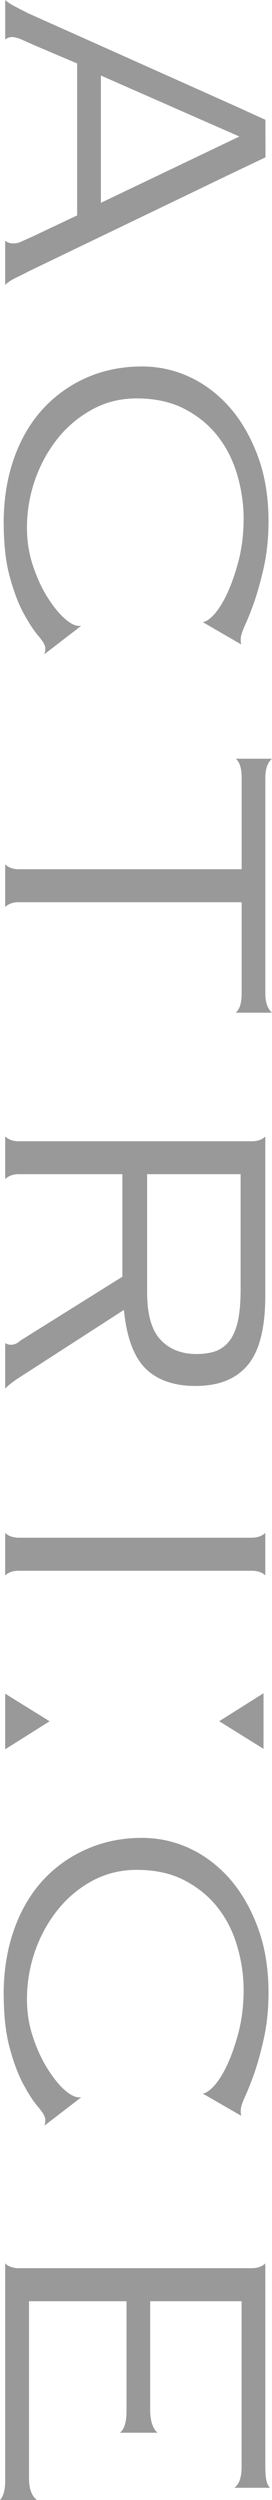 <?xml version="1.0" encoding="UTF-8"?>
<svg id="_レイヤー_2" data-name="レイヤー_2" xmlns="http://www.w3.org/2000/svg" viewBox="0 0 132.67 1219.3">
  <defs>
    <style>
      .cls-1 {
        fill: #999;
      }
    </style>
  </defs>
  <g id="design">
    <g>
      <path class="cls-1" d="M2.53,826.03l21.67,13.46-21.67,13.66v-27.12ZM128.54,825.82v27.13s-21.63-13.48-21.63-13.48l21.63-13.65Z"/>
      <path class="cls-1" d="M2.53,117.34c.97.92,2.36,1.39,4.07,1.39,1.2,0,2.42-.27,3.65-.85l5.88-2.63,21.49-10.2V30.95s-21.53-9.17-21.53-9.17l-4.96-2.24c-2.28-1.01-3.95-1.46-5.29-1.46-.67,0-2.12.14-3.3,1.2V0c.26.22.52.44.8.69.94.76,2.23,1.57,4,2.47,1.61.9,3.76,1.96,6.44,3.33l101.34,45.4c2.23,1.02,10.82,4.98,14.34,6.51l.03,18.33c-3.62,1.71-12.88,6.17-15.17,7.24L14.51,132.08c-2.82,1.47-5.07,2.57-6.72,3.37-2.18,1.1-3.58,1.99-4.58,2.88-.24.24-.46.46-.69.67v-21.66ZM49.21,36.85v62.07s67.54-32.34,67.54-32.34l-67.54-29.74Z"/>
      <path class="cls-1" d="M1.78,255.19c0-11.33,1.65-21.85,4.91-31.28,3.24-9.35,7.91-17.43,13.88-24.08,5.98-6.61,13.18-11.87,21.49-15.57,8.24-3.66,17.37-5.53,27.2-5.53,8.1,0,15.94,1.73,23.25,5.13,7.37,3.45,13.98,8.48,19.6,14.91,5.68,6.51,10.27,14.54,13.69,23.81,3.42,9.23,5.17,19.88,5.17,31.61,0,8.02-.78,15.36-2.13,21.76-1.36,6.21-2.91,11.86-4.52,16.75-1.68,4.81-3.23,8.73-4.55,11.64-2.13,4.63-2.36,6.45-2.36,7.46s.03,1.67.29,2.53l-18.78-10.89c1.91-.36,3.9-1.83,6.19-4.54,2.23-2.71,4.39-6.42,6.36-10.91,1.94-4.42,3.68-9.71,5.2-15.7,1.42-5.98,2.16-12.54,2.16-19.36,0-6.89-1-13.92-2.97-20.83-2.03-7.12-5.13-13.46-9.3-18.89-4.16-5.49-9.62-10.09-16.2-13.59-6.67-3.53-14.61-5.31-23.63-5.31-7.91,0-15.27,1.8-21.84,5.46-6.52,3.56-12.27,8.39-16.92,14.29-4.67,5.91-8.35,12.67-10.95,20.13-2.58,7.55-3.87,15.33-3.87,23.25,0,6.3.92,12.32,2.75,17.9,1.81,5.62,4.05,10.66,6.63,14.95,2.65,4.33,5.34,7.87,8.06,10.49,3.14,3.05,5.71,4.5,8.12,4.5.31,0,.61-.02.9-.05l-18,13.87c.36-.84.5-1.8.5-2.78,0-1.15-.44-2.74-3.84-6.72-2.02-2.41-4.32-6-6.83-10.6-2.49-4.58-4.72-10.55-6.67-17.65-1.95-7.1-2.96-15.9-2.96-26.16"/>
      <path class="cls-1" d="M2.53,421.54c.24.21.43.41.69.61,1.5,1.15,3.49,1.79,5.91,1.79h108.73s0-44.62,0-44.62c0-3.7-.58-6.36-1.84-8.12-.32-.44-.61-.81-1-1.16h17.63c-1.81,1.59-3.23,4.41-3.23,9.28v105.27c0,4.92,1.45,7.73,3.26,9.32h-17.66c.36-.36.68-.72.97-1.13,1.26-1.79,1.87-4.47,1.87-8.19v-44.56s-108.73,0-108.73,0c-2.42,0-4.41.57-5.91,1.74-.26.2-.44.4-.69.57v-20.81Z"/>
      <path class="cls-1" d="M2.53,654.99c.75.56,1.74.87,2.82.87,1.64,0,3.19-.68,4.51-1.98l49.82-31.2v-50.01s-50.55,0-50.55,0c-2.42,0-4.41.64-5.91,1.81-.26.2-.44.4-.69.57v-20.8c.24.2.44.41.7.59,1.51,1.16,3.47,1.77,5.89,1.77h113.73c2.39,0,4.39-.61,5.94-1.77.23-.2.45-.39.61-.59v77.79c0,15.85-2.97,27.29-8.78,33.98-5.78,6.71-14.11,9.94-25.33,9.94-9.86,0-17.71-2.57-23.4-7.64-5.71-5.13-9.37-13.69-10.98-25.56l-.5-3.87-52.16,33.71c-2.9,2.02-4.69,3.46-5.72,4.71v-22.33ZM71.76,572.68v57.41c0,10.93,2.12,18.48,6.44,23.2,4.3,4.71,10.24,7.09,17.65,7.09,3.57,0,6.7-.48,9.31-1.39,2.81-1.06,5.2-2.87,7.01-5.38,1.81-2.52,3.16-5.84,4-9.9.77-3.96,1.19-8.84,1.19-14.9v-56.14s-45.61,0-45.61,0Z"/>
      <path class="cls-1" d="M2.53,747.58c.24.22.44.42.7.63,1.45,1.11,3.45,1.75,5.89,1.75h113.73c2.45,0,4.42-.64,5.97-1.82.23-.19.42-.35.58-.53v20.78c-.16-.22-.39-.42-.61-.57-1.55-1.16-3.55-1.73-5.94-1.73H9.12c-2.39,0-4.38.56-5.89,1.69-.26.19-.46.39-.7.64v-20.85Z"/>
      <path class="cls-1" d="M1.78,972.79c0-11.3,1.65-21.83,4.91-31.21,3.21-9.35,7.91-17.47,13.88-24.14,6-6.62,13.21-11.86,21.49-15.48,8.21-3.72,17.37-5.6,27.2-5.6,8.14,0,15.97,1.74,23.25,5.14,7.37,3.43,13.98,8.47,19.6,14.88,5.71,6.55,10.27,14.56,13.69,23.83,3.42,9.26,5.17,19.89,5.17,31.64,0,8.07-.78,15.37-2.13,21.7-1.36,6.27-2.91,11.92-4.52,16.82-1.68,4.71-3.2,8.65-4.55,11.62-2.13,4.58-2.36,6.49-2.36,7.46,0,.81.03,1.68.29,2.49l-18.78-10.85c1.91-.36,3.9-1.84,6.19-4.59,2.23-2.68,4.39-6.36,6.36-10.88,1.94-4.42,3.68-9.69,5.2-15.66,1.42-6.04,2.16-12.59,2.16-19.37,0-6.94-1-13.95-2.97-20.83-2-7.13-5.13-13.5-9.3-18.9-4.16-5.5-9.62-10.08-16.2-13.59-6.63-3.54-14.58-5.31-23.63-5.31-7.94,0-15.3,1.85-21.84,5.42-6.55,3.59-12.27,8.41-16.92,14.3-4.67,5.88-8.35,12.65-10.95,20.11-2.58,7.55-3.87,15.4-3.87,23.25,0,6.3.92,12.33,2.75,17.92,1.81,5.62,4.05,10.62,6.63,14.92,2.65,4.39,5.35,7.94,8.06,10.59,3.08,2.94,5.74,4.46,8.12,4.46.34,0,.64,0,.93-.06l-18.03,13.88c.36-.84.5-1.81.5-2.78,0-1.32-.64-3-3.84-6.78-2.07-2.42-4.37-5.97-6.83-10.56-2.47-4.55-4.72-10.46-6.67-17.66-1.95-7.07-2.96-15.89-2.96-26.19"/>
      <path class="cls-1" d="M0,1219.3c1.48-1.65,2.53-4.46,2.53-9.3v-106.16c.23.26.43.45.65.65,1.62,1.13,3.59,1.74,5.95,1.74h113.73c2.32,0,4.36-.61,5.87-1.74.26-.16.52-.39.68-.65v98.9c0,5.1.45,7.98,1.55,9.65.19.29.42.58.71.94h-17.31c.32-.29.61-.55.9-.9,1.74-1.84,2.58-4.91,2.58-9.43v-80.65s-44.58,0-44.58,0v53.31c0,3.36.61,6.3,1.78,8.56.42.77.98,1.58,1.8,2.26h-18.32c.48-.39.89-.84,1.23-1.36,1.28-2,1.95-4.91,1.95-8.94v-53.82s-47.55,0-47.55,0v86.14c0,4.1.75,7.13,2.35,9.27.47.61.96,1.1,1.54,1.55H0Z"/>
    </g>
  </g>
</svg>